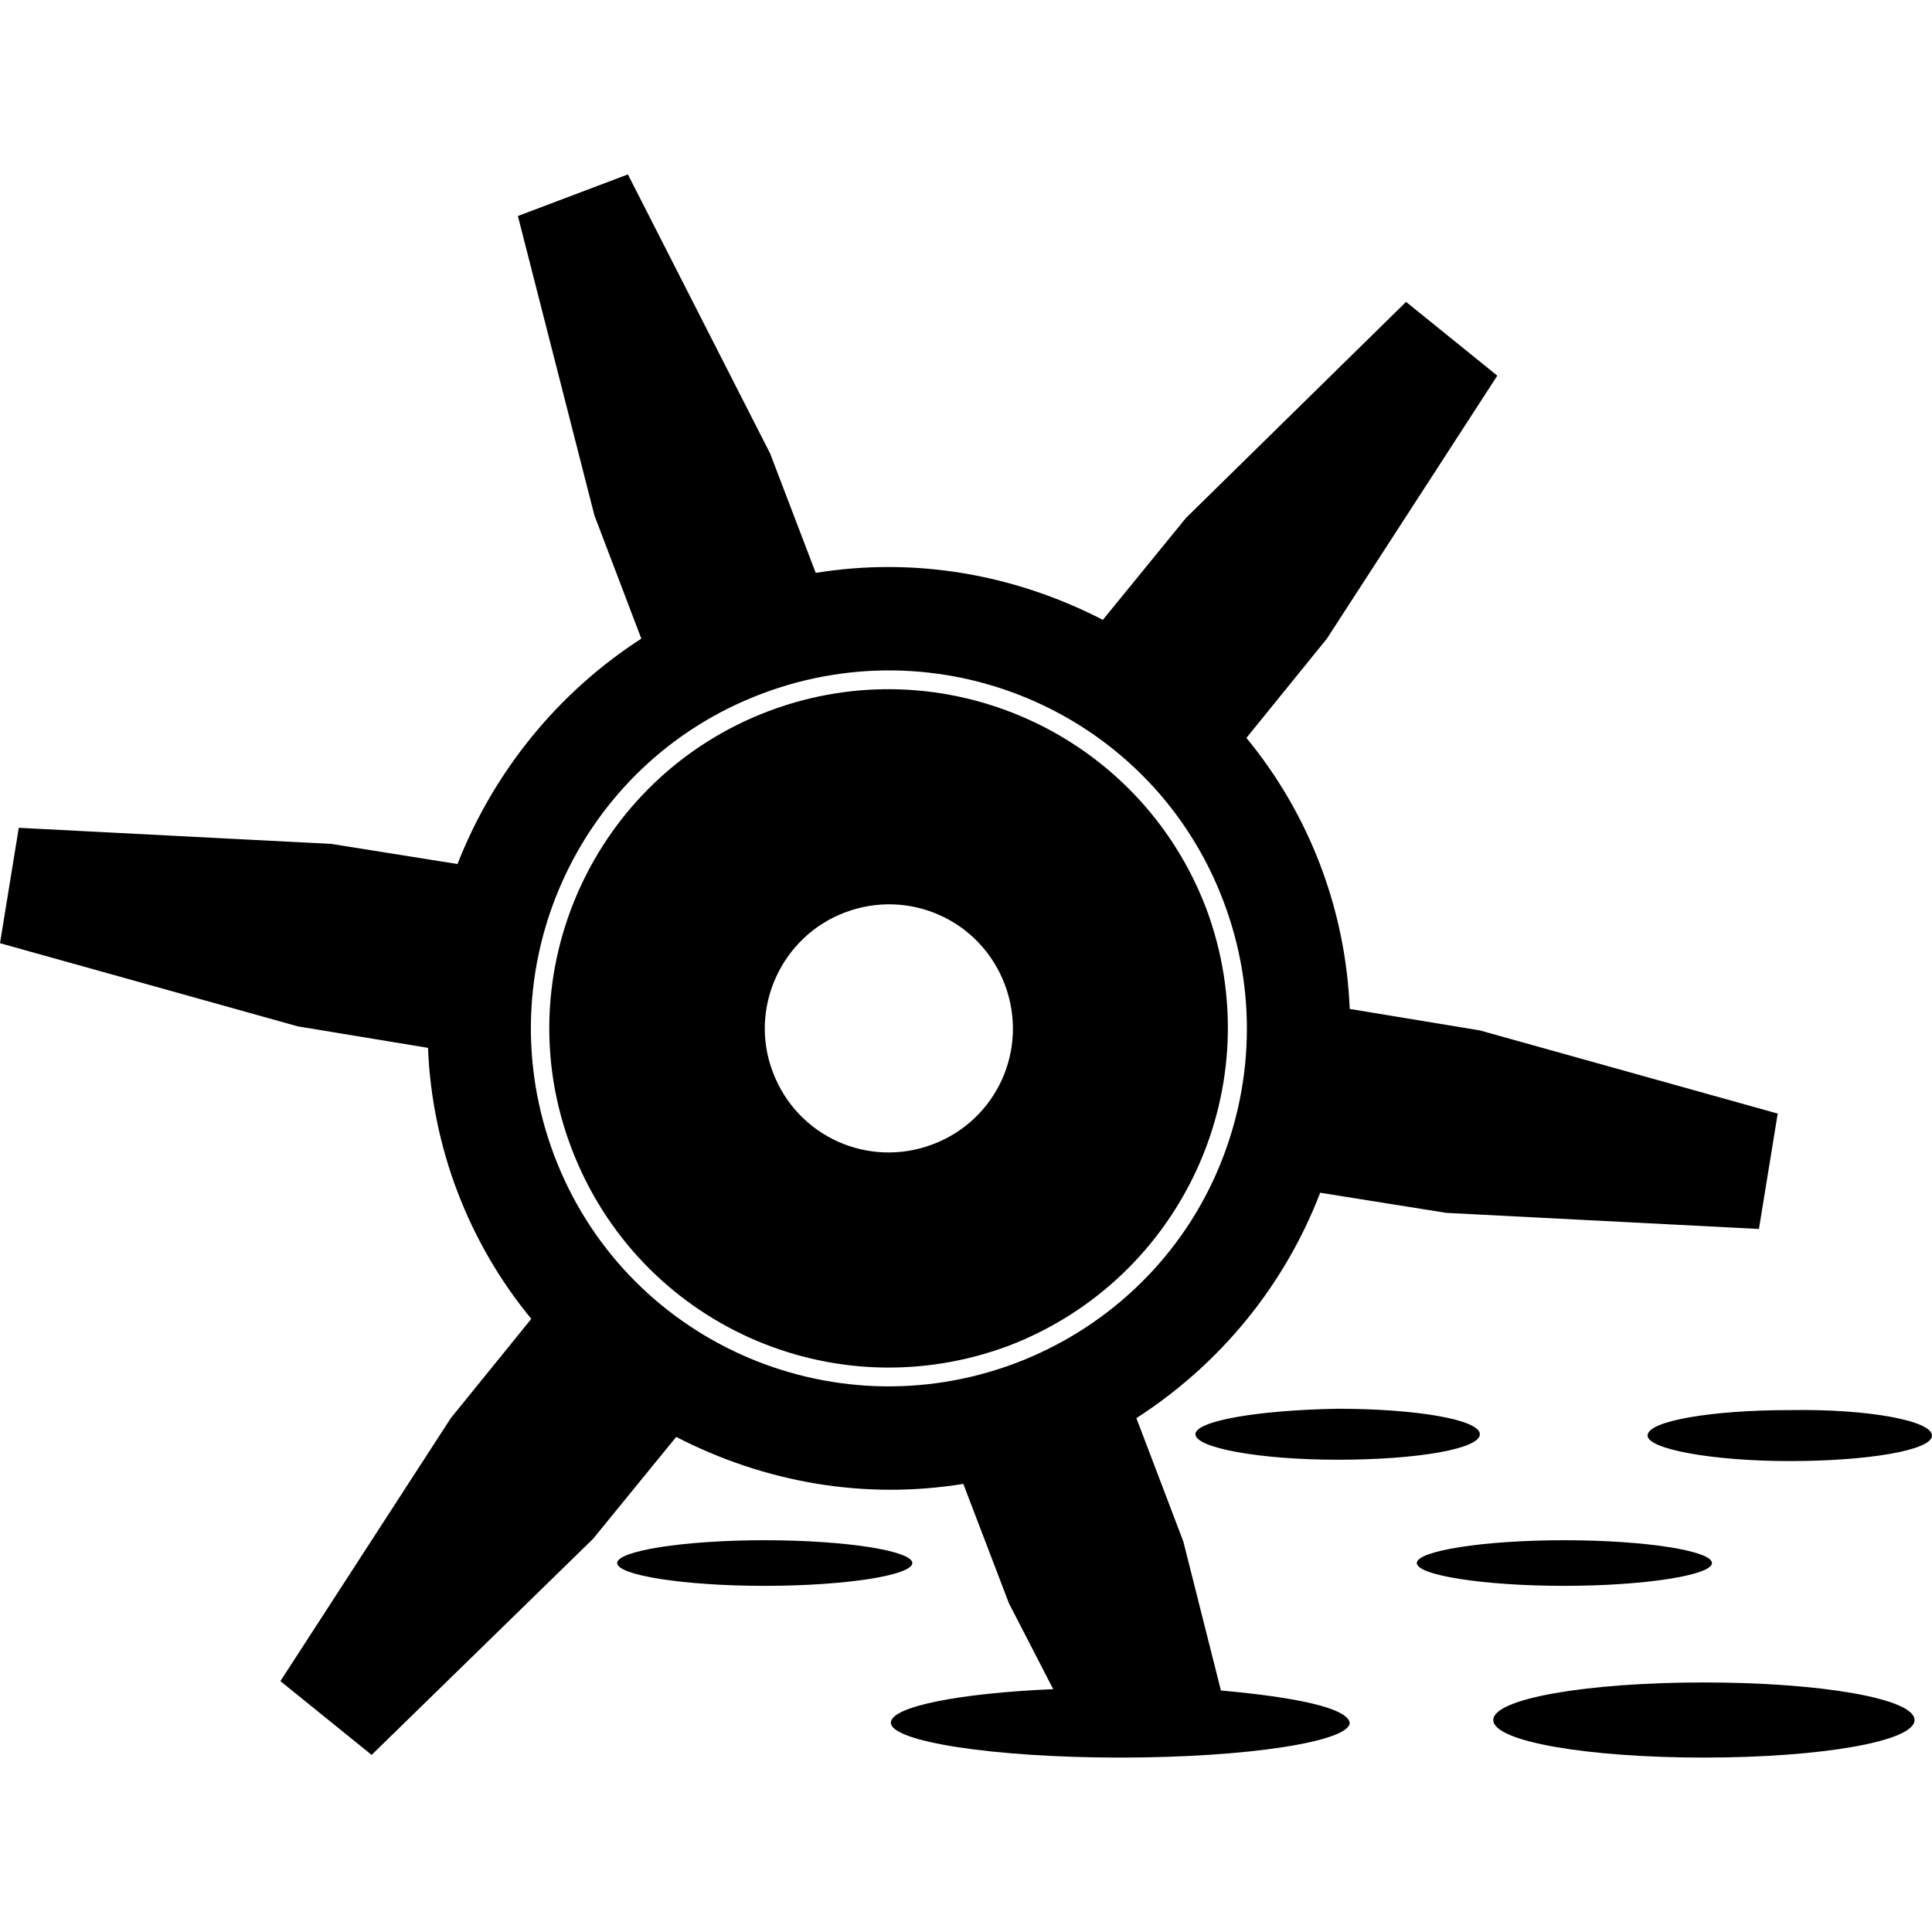 <?xml version="1.0" encoding="utf-8"?>
<!-- Generator: Adobe Illustrator 26.0.3, SVG Export Plug-In . SVG Version: 6.00 Build 0)  -->
<svg version="1.1" id="Layer_1" xmlns="http://www.w3.org/2000/svg" xmlns:xlink="http://www.w3.org/1999/xlink" x="0px" y="0px"
	 viewBox="0 0 144 144" style="enable-background:new 0 0 144 144;" xml:space="preserve">
<style type="text/css">
	.st0{fill-rule:evenodd;clip-rule:evenodd;}
</style>
<path d="M89.9,67.7C84.9,54.6,70.3,48.1,57.3,53S37.6,72.5,42.6,85.6s19.5,19.6,32.6,14.7c0,0,0,0,0,0
	C88.2,95.3,94.8,80.8,89.9,67.7C89.9,67.7,89.9,67.7,89.9,67.7z M69.5,85.3c-4.8,1.8-10.1-0.6-11.9-5.4C55.8,75.2,58.2,69.8,63,68
	c4.8-1.8,10.1,0.6,11.9,5.4c0,0,0,0,0,0C76.7,78.2,74.3,83.5,69.5,85.3z M91,126l-2.8-11.1l-3.5-9.2c6.2-4,11-9.8,13.7-16.8l9.4,1.5
	l23.3,1.2l1.4-8.6l-22.2-6.2l-9.7-1.6c-0.3-7.4-3-14.5-7.7-20.2l6-7.4L111.6,28l-6.8-5.5L88.4,38.6l-6.2,7.6
	c-6.6-3.4-14-4.7-21.4-3.5l-3.4-8.9L46.8,13l-8.2,3.1l5.7,22.3l3.5,9.2c-6.2,4-11,9.9-13.7,16.8l-9.4-1.5L1.4,61.7L0,70.3l22.2,6.2
	l9.7,1.6c0.3,7.4,3,14.5,7.7,20.2l-6,7.4l-12.7,19.6l6.8,5.5l16.5-16.1l6.2-7.6c6.6,3.4,14,4.7,21.4,3.5l3.4,8.9l3.3,6.4
	c-7,0.3-12.1,1.3-12.1,2.5c0,1.4,7.6,2.6,17.1,2.6s17.1-1.2,17.1-2.6C100.4,127.3,96.6,126.5,91,126z M75.7,101.6
	c-13.8,5.2-29.2-1.7-34.4-15.5S43,56.9,56.8,51.7S86,53.4,91.2,67.2c2.5,6.6,2.3,13.9-0.6,20.4C87.7,94.1,82.3,99.1,75.7,101.6
	L75.7,101.6z M127.6,116.5c0-0.9-4.9-1.7-11-1.7s-11,0.8-11,1.7s4.9,1.7,11,1.7C122.6,118.2,127.6,117.4,127.6,116.5L127.6,116.5z
	 M68,116.5c0-0.9-4.9-1.7-11-1.7s-11,0.8-11,1.7s4.9,1.7,11,1.7S68,117.4,68,116.5L68,116.5z M127,125.4c-8.7,0-15.7,1.2-15.7,2.8
	s7,2.8,15.7,2.8s15.7-1.2,15.7-2.8S135.7,125.4,127,125.4z M133.4,105.1c-5.8,0-10.6,0.8-10.6,1.9c0,1,4.8,1.9,10.6,1.9
	c5.8,0,10.6-0.8,10.6-1.9S139.3,105,133.4,105.1L133.4,105.1z M89.1,106.9c0,1,4.7,1.9,10.6,1.9c5.9,0,10.6-0.8,10.6-1.9
	s-4.8-1.9-10.6-1.9C93.8,105.1,89.1,105.9,89.1,106.9L89.1,106.9z"/>
</svg>
